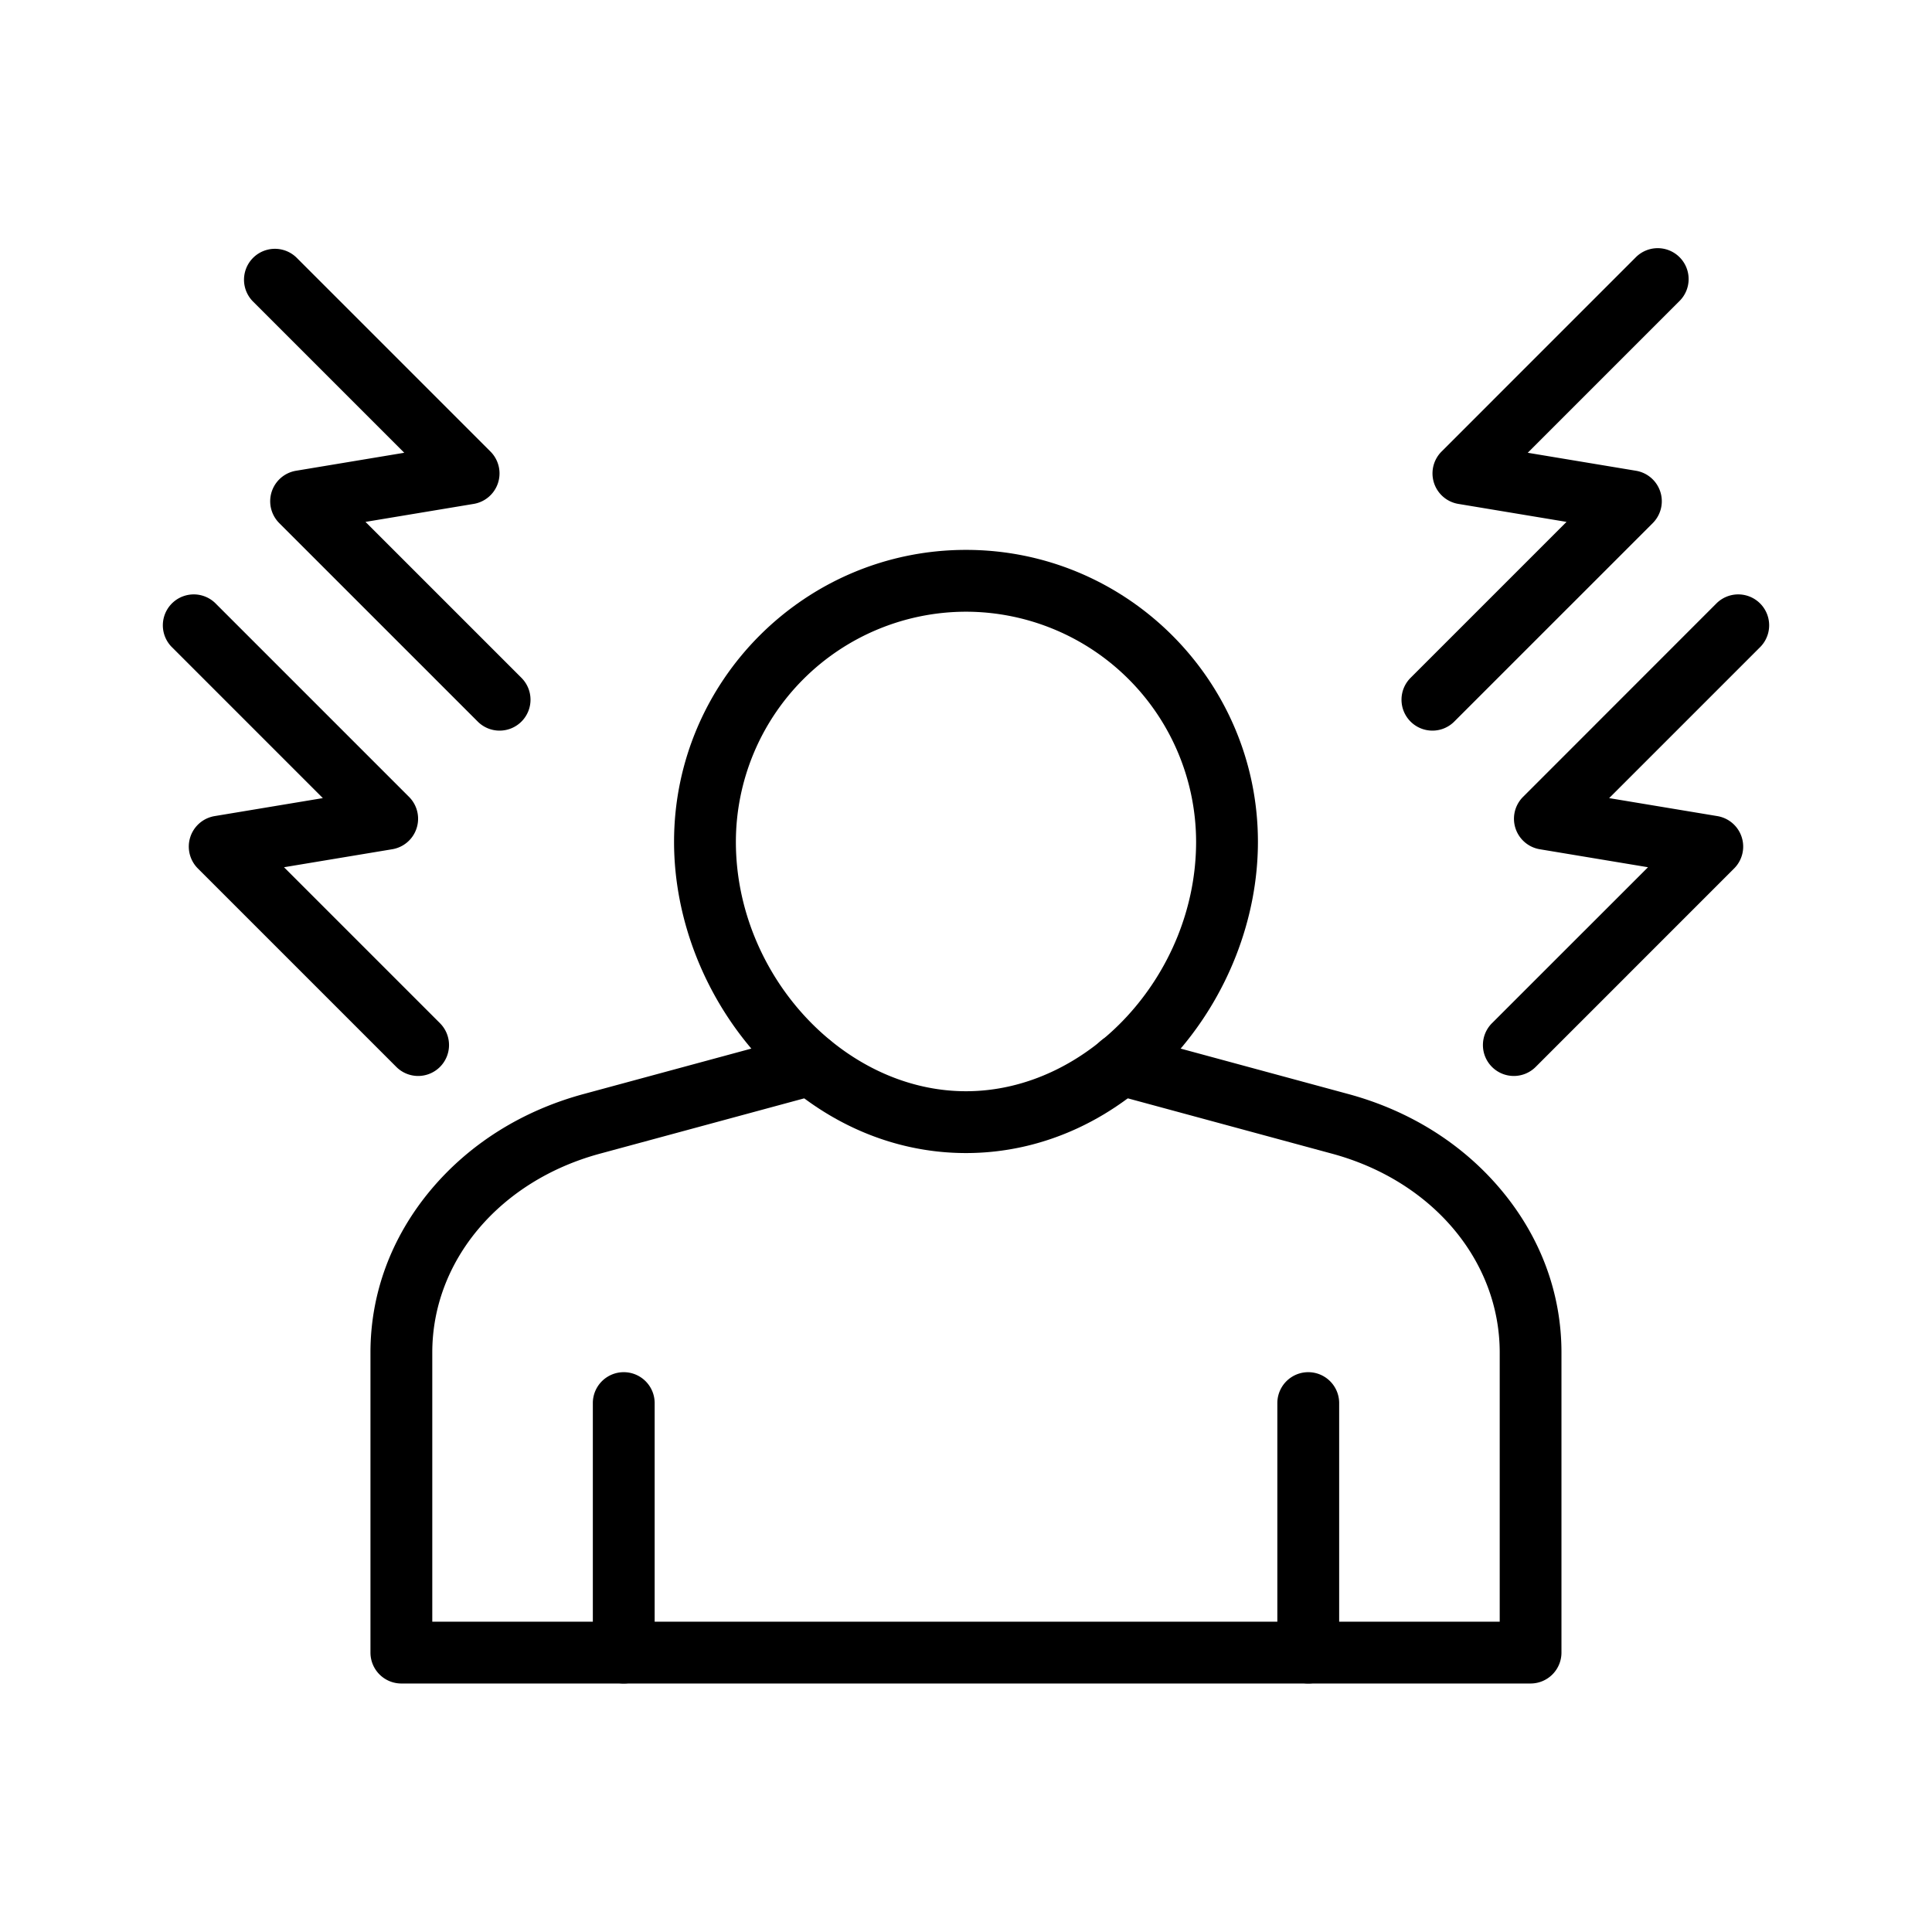 <svg id="Layer_1" height="512" viewBox="0 0 1000 1000" width="512" xmlns="http://www.w3.org/2000/svg" data-name="Layer 1"><path d="m322.85 871.37a16 16 0 0 1 -16-16v-129.13a16 16 0 0 1 32 0v129.13a16 16 0 0 1 -16 16z"/><path d="m792.25 871.38h-584.5a16 16 0 0 1 -16-16v-155.31c0-30.5 10.73-59.52 31-83.9 20-24 47.44-41.27 79.36-49.91l113.55-30.76a16 16 0 1 1 8 31l-113.14 30.64c-51.9 14.06-86.77 55.42-86.77 102.93v139.31h552.5v-139.31c0-47.51-34.87-88.87-86.77-102.92l-113.12-30.66a16 16 0 0 1 3.51-31.55h.29a15.7 15.7 0 0 1 4.18.56l113.51 30.76c31.92 8.64 59.36 25.9 79.36 49.91 20.31 24.38 31 53.4 31 83.9v155.31a16 16 0 0 1 -15.96 16z"/><path d="m677.15 871.37a16 16 0 0 1 -16-16v-129.13a16 16 0 0 1 32 0v129.13a16 16 0 0 1 -16 16z"/><path d="m500 596.82c-40.1 0-78.24-17.69-107.38-49.82-27.79-30.62-43.73-71.18-43.73-111.27 0-83.32 67.79-151.11 151.11-151.11s151.1 67.79 151.1 151.11c0 40.09-15.93 80.65-43.72 111.27-29.14 32.13-67.28 49.82-107.38 49.82zm0-280.2a119.24 119.24 0 0 0 -119.11 119.11c0 68.77 55.66 129.09 119.11 129.09s119.1-60.32 119.1-129.09a119.24 119.24 0 0 0 -119.1-119.11z"/><path d="m741.41 378.17a16 16 0 0 1 -11.31-27.31l80.73-80.73-56-9.31a16 16 0 0 1 -8.69-27.09l100.41-100.42a16 16 0 1 1 22.63 22.62l-78.42 78.42 56 9.31a16 16 0 0 1 8.7 27.1l-102.74 102.73a15.94 15.94 0 0 1 -11.31 4.68z"/><path d="m783.55 556.92a16 16 0 0 1 -11.31-27.31l80.76-80.73-56-9.31a16 16 0 0 1 -8.69-27.09l100.38-100.42a16 16 0 0 1 22.62 22.62l-78.42 78.42 56 9.31a16 16 0 0 1 8.69 27.1l-102.72 102.73a16 16 0 0 1 -11.31 4.68z"/><path d="m258.59 378.17a15.94 15.94 0 0 1 -11.31-4.68l-102.74-102.73a16 16 0 0 1 8.7-27.1l56-9.31-78.42-78.42a16 16 0 0 1 22.63-22.62l100.42 100.42a16 16 0 0 1 -8.69 27.09l-56 9.31 80.73 80.73a16 16 0 0 1 -11.31 27.31z"/><path d="m216.45 556.92a16 16 0 0 1 -11.31-4.68l-102.73-102.73a16 16 0 0 1 8.69-27.1l56-9.31-78.41-78.42a16 16 0 0 1 22.62-22.62l100.42 100.42a16 16 0 0 1 -8.73 27.09l-56 9.31 80.73 80.73a16 16 0 0 1 -11.31 27.31z"/></svg>